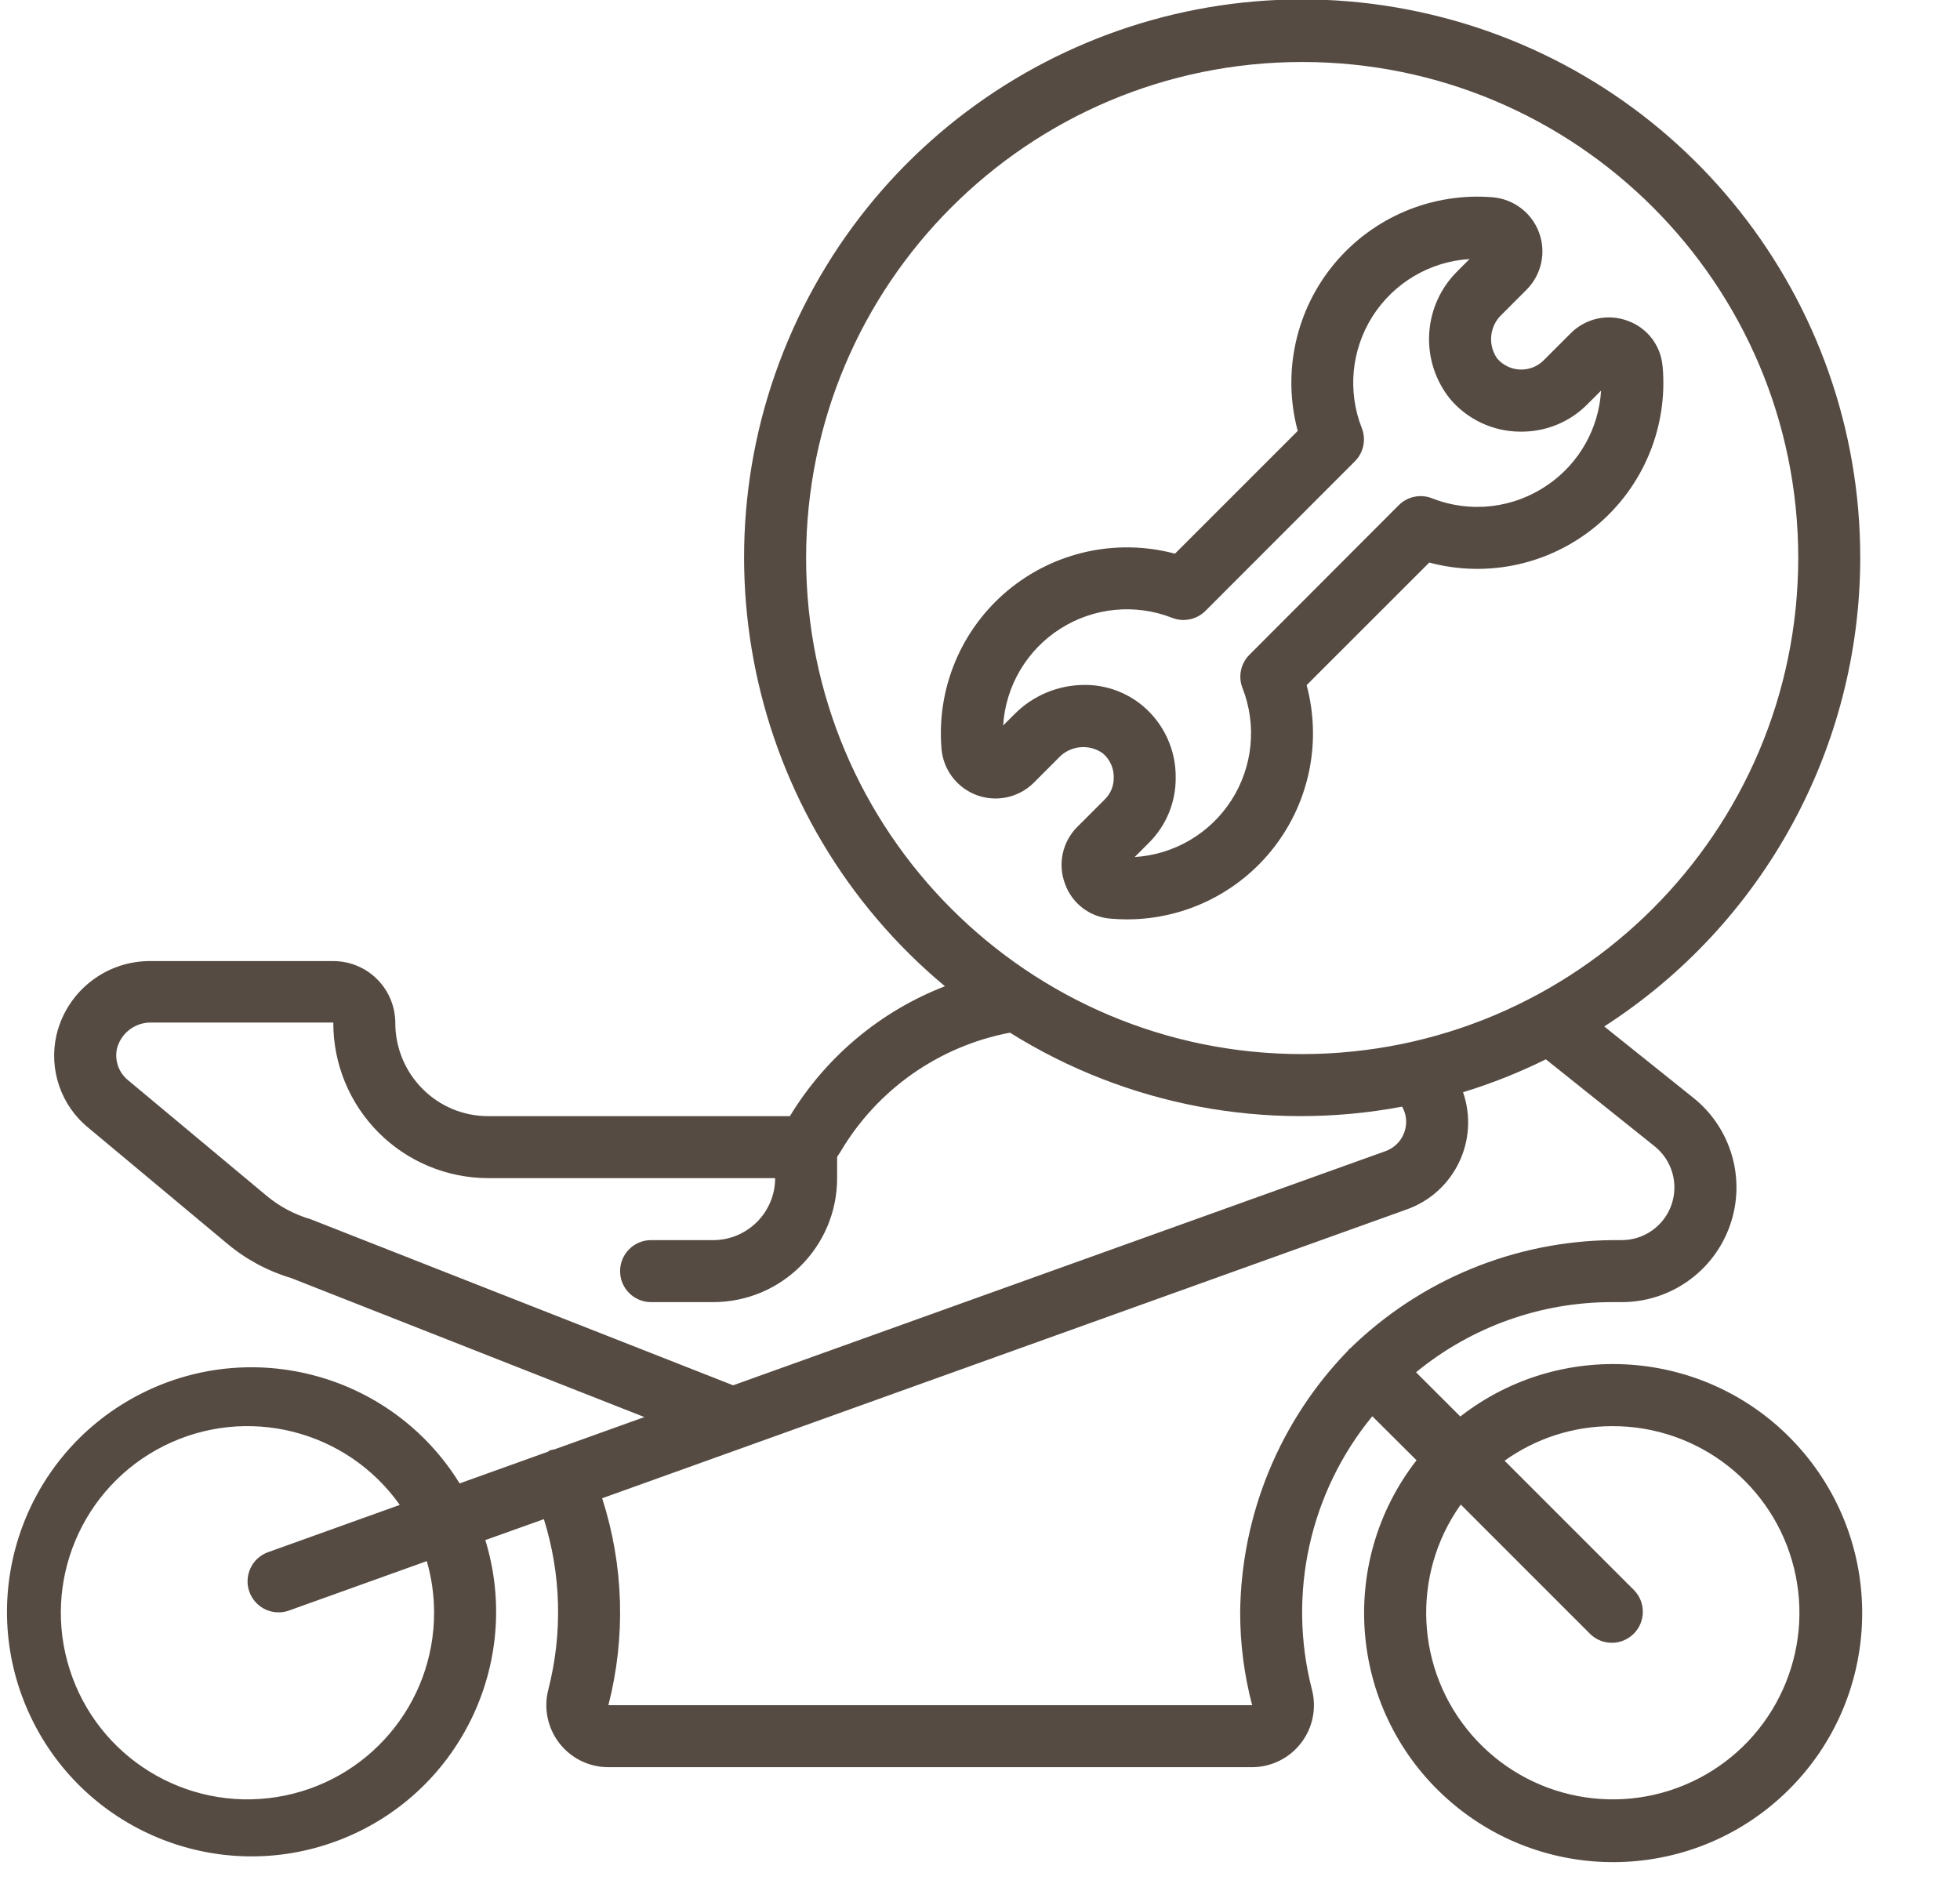 <svg width="57" height="55" viewBox="0 0 57 55" fill="none" xmlns="http://www.w3.org/2000/svg">
<g clip-path="url(#clip0_3795_64074)">
<path d="M54.099 16.229C54.106 8.699 48.933 2.153 41.604 0.42C34.276 -1.313 26.718 2.222 23.352 8.958C19.986 15.694 21.695 23.861 27.48 28.682C25.602 29.409 24.017 30.737 22.972 32.459H14.201C13.482 32.462 12.792 32.175 12.286 31.664C11.774 31.15 11.49 30.452 11.496 29.727C11.489 29.248 11.293 28.793 10.949 28.459C10.606 28.126 10.145 27.943 9.666 27.95H4.41C3.099 27.926 1.948 28.818 1.644 30.094C1.412 31.098 1.771 32.147 2.57 32.798L6.593 36.155C7.14 36.617 7.776 36.961 8.462 37.166L18.74 41.211L16.123 42.151C16.08 42.157 16.037 42.166 15.995 42.177C15.971 42.187 15.957 42.207 15.934 42.219L13.367 43.14C11.397 39.948 7.286 38.835 3.975 40.597C0.663 42.36 -0.71 46.392 0.838 49.809C2.386 53.226 6.322 54.853 9.831 53.526C13.34 52.199 15.214 48.375 14.114 44.788L15.817 44.18C16.321 45.789 16.365 47.506 15.945 49.139C15.806 49.678 15.924 50.251 16.264 50.691C16.604 51.132 17.128 51.391 17.684 51.393H36.415C36.972 51.391 37.496 51.132 37.836 50.691C38.176 50.251 38.294 49.678 38.154 49.139C37.436 46.36 38.088 43.405 39.909 41.187L41.195 42.467C38.847 45.487 39.253 49.811 42.12 52.342C44.988 54.873 49.33 54.738 52.035 52.033C54.739 49.329 54.874 44.987 52.343 42.119C49.812 39.252 45.488 38.846 42.468 41.194L41.181 39.908C42.789 38.587 44.805 37.866 46.886 37.868H47.156C48.575 37.871 49.84 36.976 50.31 35.638C50.781 34.299 50.353 32.81 49.244 31.925L46.654 29.851C51.288 26.87 54.092 21.739 54.099 16.229ZM12.624 46.885C12.632 49.562 10.687 51.845 8.042 52.262C5.397 52.679 2.844 51.105 2.028 48.555C1.212 46.005 2.378 43.241 4.773 42.046C7.169 40.85 10.078 41.58 11.626 43.765L7.811 45.135C7.502 45.24 7.275 45.503 7.215 45.823C7.155 46.143 7.273 46.471 7.523 46.68C7.772 46.889 8.116 46.947 8.42 46.832L12.412 45.4C12.551 45.883 12.623 46.382 12.624 46.885ZM9.041 35.46C8.567 35.322 8.126 35.087 7.747 34.77L3.724 31.414C3.444 31.187 3.321 30.819 3.408 30.47C3.535 30.026 3.948 29.724 4.41 29.738H9.693C9.689 30.937 10.162 32.087 11.008 32.936C11.854 33.785 13.003 34.262 14.201 34.262H22.542C22.542 35.258 21.734 36.065 20.738 36.065H18.935C18.437 36.065 18.033 36.469 18.033 36.967C18.033 37.465 18.437 37.868 18.935 37.868H20.738C22.73 37.868 24.345 36.254 24.345 34.262V33.642L24.435 33.508C25.502 31.692 27.302 30.424 29.372 30.032C32.768 32.157 36.839 32.925 40.776 32.183C40.886 32.375 40.92 32.603 40.871 32.819C40.805 33.123 40.586 33.372 40.293 33.477L21.321 40.287L9.041 35.46ZM46.886 41.475C49.392 41.467 51.577 43.176 52.174 45.61C52.77 48.043 51.623 50.569 49.398 51.721C47.173 52.873 44.448 52.352 42.805 50.46C41.162 48.568 41.028 45.797 42.481 43.755L46.248 47.522C46.602 47.864 47.165 47.859 47.512 47.511C47.86 47.163 47.865 46.601 47.523 46.247L43.756 42.48C44.669 41.827 45.763 41.475 46.886 41.475ZM48.117 33.334C48.627 33.741 48.824 34.426 48.608 35.041C48.391 35.657 47.809 36.067 47.156 36.065H46.886C44.04 36.096 41.314 37.22 39.274 39.206C39.262 39.217 39.245 39.221 39.234 39.233C39.222 39.244 39.218 39.261 39.208 39.272C37.223 41.313 36.098 44.038 36.066 46.885C36.065 47.798 36.182 48.707 36.415 49.59H17.693C18.202 47.607 18.14 45.521 17.512 43.572L40.908 35.173C42.298 34.68 43.03 33.158 42.548 31.764C43.375 31.511 44.181 31.191 44.956 30.807L48.117 33.334ZM37.87 30.655C29.902 30.655 23.443 24.197 23.443 16.229C23.443 8.262 29.902 1.803 37.87 1.803C45.837 1.803 52.296 8.262 52.296 16.229C52.286 24.192 45.833 30.646 37.87 30.655Z" fill="#564B43"/>
<path d="M48.35 10.653C48.302 10.052 47.907 9.535 47.34 9.331C46.764 9.113 46.113 9.255 45.679 9.692L44.882 10.489C44.7 10.665 44.453 10.758 44.2 10.747C43.947 10.736 43.71 10.621 43.544 10.43C43.259 10.029 43.316 9.478 43.677 9.144L44.398 8.422C44.83 7.987 44.971 7.341 44.759 6.765C44.547 6.19 44.022 5.789 43.411 5.737C41.656 5.592 39.94 6.31 38.811 7.662C37.683 9.014 37.283 10.831 37.74 12.532L34.17 16.102C32.47 15.648 30.655 16.048 29.304 17.175C27.953 18.303 27.235 20.017 27.38 21.771C27.429 22.383 27.829 22.911 28.405 23.124C28.981 23.337 29.628 23.196 30.064 22.763L30.785 22.041C31.119 21.681 31.668 21.623 32.069 21.906C32.28 22.083 32.398 22.347 32.389 22.622C32.391 22.857 32.298 23.083 32.13 23.247L31.333 24.044C30.896 24.478 30.755 25.129 30.973 25.705C31.174 26.27 31.687 26.665 32.285 26.715C32.456 26.73 32.625 26.737 32.793 26.737C34.472 26.731 36.053 25.946 37.072 24.613C38.092 23.279 38.434 21.547 37.999 19.925L41.565 16.36C43.271 16.817 45.093 16.412 46.445 15.275C47.797 14.138 48.509 12.412 48.352 10.653H48.35ZM45.014 14.097C44.029 14.784 42.766 14.932 41.649 14.492C41.314 14.359 40.932 14.438 40.678 14.692L36.336 19.041C36.081 19.296 36.002 19.677 36.135 20.012C36.555 21.085 36.436 22.294 35.816 23.265C35.196 24.236 34.149 24.853 32.999 24.924L33.404 24.518C33.913 24.017 34.197 23.331 34.191 22.617C34.201 21.812 33.849 21.045 33.233 20.527C32.757 20.13 32.156 19.914 31.536 19.919C30.775 19.921 30.046 20.224 29.509 20.763L29.173 21.099C29.245 19.948 29.864 18.901 30.837 18.283C31.81 17.664 33.02 17.547 34.093 17.97C34.426 18.098 34.804 18.018 35.056 17.766L39.401 13.417C39.654 13.165 39.734 12.787 39.605 12.454C39.182 11.381 39.298 10.17 39.918 9.196C40.538 8.223 41.586 7.605 42.737 7.533L42.401 7.87C41.375 8.867 41.274 10.48 42.167 11.597C42.672 12.198 43.416 12.547 44.2 12.553H44.232C44.953 12.559 45.647 12.276 46.156 11.765L46.562 11.36C46.496 12.461 45.926 13.471 45.017 14.097H45.014Z" fill="#564B43"/>
</g>
<defs>
<clipPath id="clip0_3795_64074">
<rect width="55" height="55" fill="white"/>
</clipPath>
</defs>
</svg>

